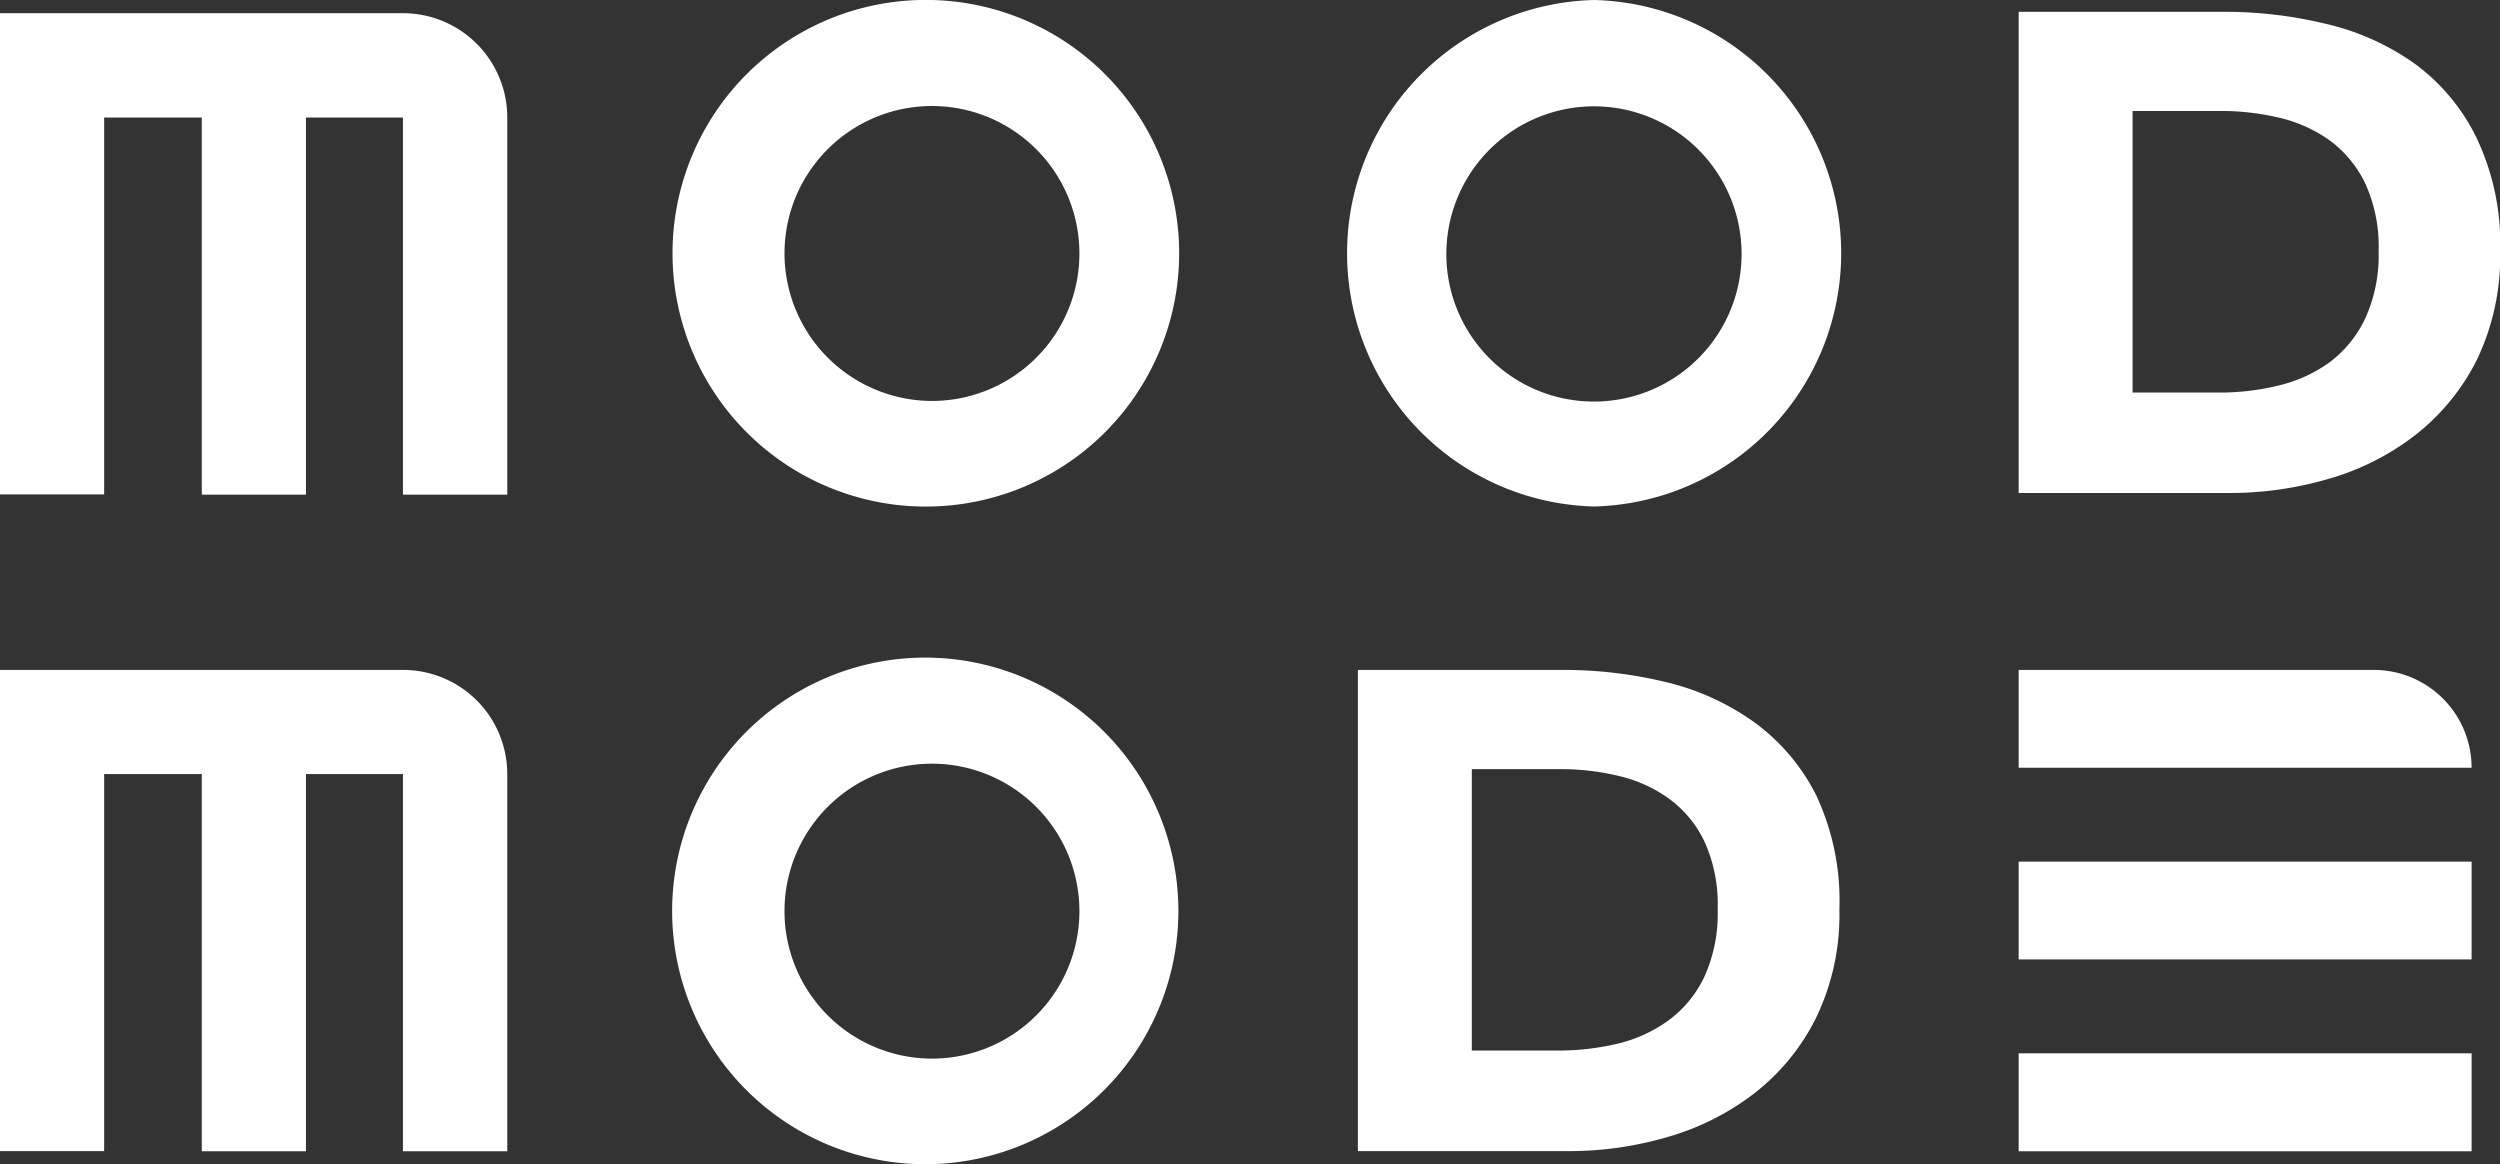 <svg xmlns="http://www.w3.org/2000/svg" viewBox="0 0 161.06 75"><rect x="0" y="0" width="161.06" height="75" fill="#333333" stroke="none"/><defs><style>.cls-1{fill:#fff;}</style></defs><g id="Layer_2" data-name="Layer 2"><g id="Layer_1-2" data-name="Layer 1"><path class="cls-1" d="M25.92.85H0v31H6.71V7.57H13v24.3h6.71V7.57h6.25v24.3h6.72V7.57h0A6.72,6.72,0,0,0,25.92.85Z"/><path class="cls-1" d="M25.92,43.16H0v31H6.71V49.87H13v24.3h6.71V49.87h6.25v24.3h6.72V49.87h0A6.71,6.71,0,0,0,25.92,43.16Z"/><path class="cls-1" d="M112.92,46.46a16.25,16.25,0,0,0-5.69-2.54,27.87,27.87,0,0,0-6.49-.76H87.48v31h13.61a22.59,22.59,0,0,0,6.31-.9,16.7,16.7,0,0,0,5.59-2.8,14.13,14.13,0,0,0,4-4.87,15.22,15.22,0,0,0,1.51-7A15.93,15.93,0,0,0,117,51.22,13.08,13.08,0,0,0,112.92,46.46ZM94.82,67.68V49.55h5.72a16,16,0,0,1,3.75.44,9,9,0,0,1,3.24,1.47,7.24,7.24,0,0,1,2.28,2.76,9.77,9.77,0,0,1,.85,4.35,9.85,9.85,0,0,1-.85,4.34,7.45,7.45,0,0,1-2.28,2.8,9.24,9.24,0,0,1-3.28,1.52,16.55,16.55,0,0,1-3.88.45Z"/><path class="cls-1" d="M152.92,43.16H130.05v6.3h29.18A6.3,6.3,0,0,0,152.92,43.16Z"/><path class="cls-1" d="M60.05,42.37h0A16.32,16.32,0,1,0,60,75h0a16.32,16.32,0,0,0,0-32.63ZM50.54,58.68A9.5,9.5,0,1,1,60,68.2,9.51,9.51,0,0,1,50.54,58.68Z"/><path class="cls-1" d="M60.05,0h0a16.32,16.32,0,1,0,0,32.63h0A16.32,16.32,0,0,0,60.05,0ZM50.54,16.32A9.5,9.5,0,1,1,60,25.83,9.52,9.52,0,0,1,50.54,16.32Z"/><path class="cls-1" d="M102.7,0h0a16.32,16.32,0,0,0,0,32.63h0A16.32,16.32,0,0,0,102.7,0ZM93.18,16.36a9.51,9.51,0,1,1,9.5,9.51A9.5,9.5,0,0,1,93.18,16.36Z"/><path class="cls-1" d="M159.52,8.82a12.94,12.94,0,0,0-4-4.75,16.2,16.2,0,0,0-5.7-2.54,27.74,27.74,0,0,0-6.48-.77H130.05v31h13.62a22.64,22.64,0,0,0,6.31-.9,16.47,16.47,0,0,0,5.58-2.8,14.21,14.21,0,0,0,4-4.86,15.38,15.38,0,0,0,1.51-7A15.87,15.87,0,0,0,159.52,8.82ZM137.39,25.29V7.15h5.73a16,16,0,0,1,3.74.44,9.17,9.17,0,0,1,3.25,1.47,7.47,7.47,0,0,1,2.27,2.76,9.81,9.81,0,0,1,.86,4.36,9.8,9.8,0,0,1-.86,4.33,7.56,7.56,0,0,1-2.27,2.81,9.27,9.27,0,0,1-3.29,1.51,15.92,15.92,0,0,1-3.88.46Z"/><polygon class="cls-1" points="130.08 67.86 130.05 67.86 130.05 74.17 130.08 74.17 142.81 74.17 142.83 74.17 159.21 74.17 159.23 74.17 159.23 67.86 159.21 67.86 130.08 67.86"/><polygon class="cls-1" points="130.08 55.51 130.05 55.51 130.05 61.81 130.08 61.81 142.81 61.81 142.83 61.81 159.21 61.81 159.23 61.81 159.23 55.51 159.21 55.51 130.08 55.51"/></g></g></svg>